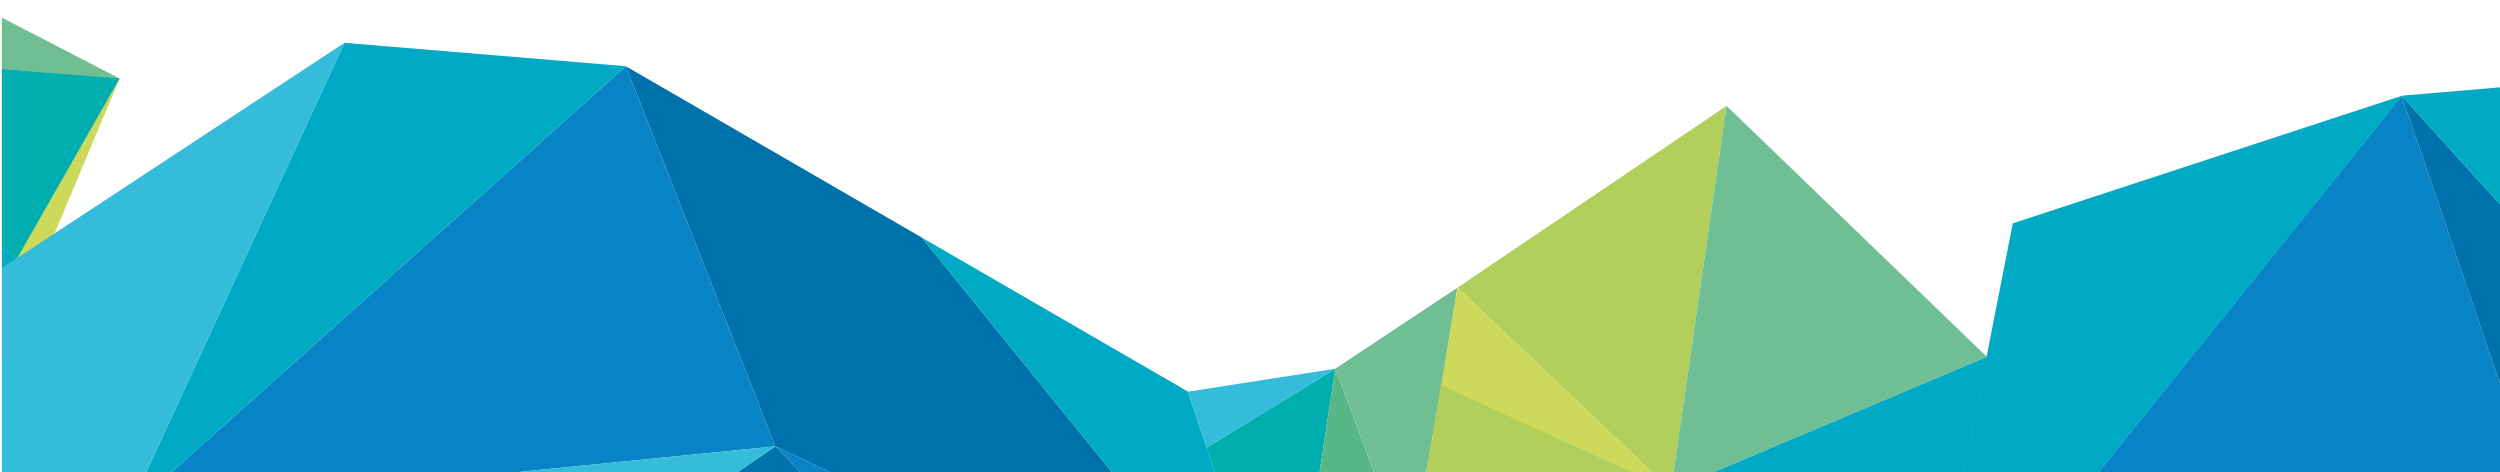 <?xml version="1.0" encoding="UTF-8" standalone="no"?>
<svg
   xmlns:dc="http://purl.org/dc/elements/1.1/"
   xmlns:cc="http://creativecommons.org/ns#"
   xmlns:rdf="http://www.w3.org/1999/02/22-rdf-syntax-ns#"
   xmlns:svg="http://www.w3.org/2000/svg"
   xmlns="http://www.w3.org/2000/svg"
   version="1.1"
   id="svg2"
   xml:space="preserve"
   width="385.348"
   height="72.815"
   viewBox="0 0 385.348 72.815"><defs
     id="defs6"><clipPath
       clipPathUnits="userSpaceOnUse"
       id="clipPath1200"><rect
         style="opacity:1;fill:#cbd85a;fill-opacity:0.371;stroke:#000000;stroke-width:0;stroke-miterlimit:4;stroke-dasharray:none;stroke-opacity:1"
         id="rect1202"
         width="289.317"
         height="107.689"
         x="352.576"
         y="-368.943"
         transform="scale(1,-1)" /></clipPath><clipPath
       clipPathUnits="userSpaceOnUse"
       id="clipPath1233"><rect
         style="fill:#000000;fill-opacity:0.253;stroke-width:1.161"
         id="rect1235"
         width="289.011"
         height="55.225"
         x="353.19"
         y="-340.41"
         transform="scale(1,-1)" /></clipPath></defs><g
     id="g10"
     transform="matrix(1.333,0,0,-1.333,-470.51,454.289)"><g
       id="g1194"
       clip-path="url(#clipPath1233)"><g
         transform="matrix(-3.059,0.35,0.772,1.387,730.006,299.94)"
         id="g184-6"><path
           id="path186-0"
           style="fill:#00b5c8;fill-opacity:1;fill-rule:nonzero;stroke:none"
           d="M 0,0 0.786,-34.119 23.483,5.691 Z" /></g><g
         transform="translate(234.307,350.415)"
         id="g12"><path
           id="path14"
           style="fill:#0883c6;fill-opacity:1;fill-rule:nonzero;stroke:none"
           d="M 0,0 -27.974,-43.039 37.035,-80.665 Z" /></g><g
         transform="translate(274.298,325.107)"
         id="g16"><path
           id="path18"
           style="fill:#00a9c4;fill-opacity:1;fill-rule:nonzero;stroke:none"
           d="M 0,0 -2.955,-55.356 -39.99,25.309 Z" /></g><g
         transform="translate(304.457,316.436)"
         id="g20"><path
           id="path22"
           style="fill:#35bcda;fill-opacity:1;fill-rule:nonzero;stroke:none"
           d="m 0,0 -30.159,8.671 -2.194,-41.096 z" /></g><g
         transform="translate(206.333,307.377)"
         id="g24"><path
           id="path26"
           style="fill:#0072ab;fill-opacity:1;fill-rule:nonzero;stroke:none"
           d="m 0,0 17.288,-43.955 59.147,-27.949 -42.218,52.1 z" /></g><g
         transform="translate(148.81,255.96)"
         id="g28"><path
           id="path30"
           style="fill:#0883c6;fill-opacity:1;fill-rule:nonzero;stroke:none"
           d="M 0,0 57.523,51.417 74.812,7.462 Z" /></g><g
         transform="translate(170.874,227.198)"
         id="g32"><path
           id="path34"
           style="fill:#0072ab;fill-opacity:1;fill-rule:nonzero;stroke:none"
           d="m 0,0 52.748,36.224 17.58,-18.1 z" /></g><g
         transform="translate(282.768,235.473)"
         id="g36"><path
           id="path38"
           style="fill:#0883c6;fill-opacity:1;fill-rule:nonzero;stroke:none"
           d="M 0,0 -41.566,9.85 -59.147,27.949 Z" /></g><g
         transform="translate(240.55,287.572)"
         id="g40"><path
           id="path42"
           style="fill:#00a9c4;fill-opacity:1;fill-rule:nonzero;stroke:none"
           d="M 0,0 30.792,-17.822 42.218,-52.1 Z" /></g><g
         transform="translate(304.457,316.436)"
         id="g44"><path
           id="path46"
           style="fill:#00b5c8;fill-opacity:1;fill-rule:nonzero;stroke:none"
           d="m 0,0 -16.081,-44.04 -17.033,-2.646 0.761,14.261 z" /></g><g
         transform="translate(273.5,263.28)"
         id="g48"><path
           id="path50"
           style="fill:#00aeaf;fill-opacity:1;fill-rule:nonzero;stroke:none"
           d="M 0,0 9.269,-27.807 14.876,9.116 Z" /></g><g
         transform="translate(148.81,255.96)"
         id="g52"><path
           id="path54"
           style="fill:#35bcda;fill-opacity:1;fill-rule:nonzero;stroke:none"
           d="M 0,0 46.249,4.613 45.964,-12.413 Z" /></g><g
         transform="translate(170.874,227.198)"
         id="g56"><path
           id="path58"
           style="fill:#0883c6;fill-opacity:1;fill-rule:nonzero;stroke:none"
           d="M 0,0 -22.064,28.762 23.9,16.349 Z" /></g><g
         transform="translate(241.202,245.322)"
         id="g60"><path
           id="path62"
           style="fill:#0072ab;fill-opacity:1;fill-rule:nonzero;stroke:none"
           d="M 0,0 41.566,-9.85 -70.328,-18.124 Z" /></g><g
         transform="translate(321.193,327.648)"
         id="g64"><path
           id="path66"
           style="fill:#b3cf5b;fill-opacity:1;fill-rule:nonzero;stroke:none"
           d="m 0,0 -8.461,-19.907 9.378,2.795 z" /></g><g
         transform="translate(322.11,310.536)"
         id="g68"><path
           id="path70"
           style="fill:#ccd95a;fill-opacity:1;fill-rule:nonzero;stroke:none"
           d="M 0,0 11.506,-7.742 -19.609,-28.766 Z" /></g><g
         transform="translate(288.38,272.405)"
         id="g72"><path
           id="path74"
           style="fill:#70be93;fill-opacity:1;fill-rule:nonzero;stroke:none"
           d="M 0,0 8.577,-22.937 12.288,-1.93 14.121,9.364 Z" /></g><g
         transform="translate(333.616,302.794)"
         id="g76"><path
           id="path78"
           style="fill:#b3cf5b;fill-opacity:1;fill-rule:nonzero;stroke:none"
           d="m 0,0 -6.427,-44.45 -24.688,23.426 z" /></g><g
         transform="translate(327.189,258.344)"
         id="g80"><path
           id="path82"
           style="fill:#ccd95a;fill-opacity:1;fill-rule:nonzero;stroke:none"
           d="m 0,0 -30.098,-9.069 5.41,32.495 z" /></g><g
         transform="translate(296.953,249.459)"
         id="g84"><path
           id="path86"
           style="fill:#58b787;fill-opacity:1;fill-rule:nonzero;stroke:none"
           d="m 0,0 -14.185,-13.986 5.608,36.923 z" /></g><g
         transform="translate(308.951,233.328)"
         id="g88"><path
           id="path90"
           style="fill:#00aeaf;fill-opacity:1;fill-rule:nonzero;stroke:none"
           d="M 0,0 -11.998,16.131 -26.183,2.145 Z" /></g><g
         transform="translate(327.189,258.344)"
         id="g92"><path
           id="path94"
           style="fill:#58b787;fill-opacity:1;fill-rule:nonzero;stroke:none"
           d="M 0,0 -18.238,-25.016 -30.236,-8.885 Z" /></g><g
         transform="translate(234.307,350.415)"
         id="g96"><path
           id="path98"
           style="fill:#0072ab;fill-opacity:1;fill-rule:nonzero;stroke:none"
           d="m 0,0 -60.513,-40.333 32.539,-2.706 z" /></g><g
         transform="translate(206.333,307.377)"
         id="g100"><path
           id="path102"
           style="fill:#00a9c4;fill-opacity:1;fill-rule:nonzero;stroke:none"
           d="M 0,0 -57.523,-51.417 -32.539,2.706 Z" /></g><g
         transform="translate(173.794,310.083)"
         id="g104"><path
           id="path106"
           style="fill:#35bcda;fill-opacity:1;fill-rule:nonzero;stroke:none"
           d="m 0,0 -75.636,-49.743 50.652,-4.38 z" /></g><g
         transform="translate(302.501,281.77)"
         id="g108"><path
           id="path110"
           style="fill:#00b5c8;fill-opacity:1;fill-rule:nonzero;stroke:none"
           d="M 0,0 -12.408,20.271 -14.125,-9.374 Z" /></g><g
         transform="translate(322.11,310.536)"
         id="g112"><path
           id="path114"
           style="fill:#ccd95a;fill-opacity:1;fill-rule:nonzero;stroke:none"
           d="M 0,0 -0.917,17.112 25.372,31.173 Z" /></g><g
         transform="translate(322.11,310.536)"
         id="g116"><path
           id="path118"
           style="fill:#b3cf5b;fill-opacity:1;fill-rule:nonzero;stroke:none"
           d="M 0,0 11.506,-7.742 25.372,31.173 Z" /></g><g
         transform="translate(322.11,310.536)"
         id="g120"><path
           id="path122"
           style="fill:#70be93;fill-opacity:1;fill-rule:nonzero;stroke:none"
           d="m 0,0 -22.227,-6.624 2.618,-22.142 z" /></g><g
         transform="translate(300.664,270.467)"
         id="g124"><path
           id="path126"
           style="fill:#b3cf5b;fill-opacity:1;fill-rule:nonzero;stroke:none"
           d="m 0,0 -3.711,-21.008 30.236,8.885 z" /></g><g
         transform="translate(271.342,269.75)"
         id="g128"><path
           id="path130"
           style="fill:#35bcda;fill-opacity:1;fill-rule:nonzero;stroke:none"
           d="M 0,0 17.033,2.646 2.157,-6.471 Z" /></g><g
         transform="translate(299.884,303.912)"
         id="g132"><path
           id="path134"
           style="fill:#b3cf5b;fill-opacity:1;fill-rule:nonzero;stroke:none"
           d="m 0,0 2.617,-22.142 -6.703,10.951 z" /></g><g
         transform="translate(313.148,326.188)"
         id="g136"><path
           id="path138"
           style="fill:#79c191;fill-opacity:1;fill-rule:nonzero;stroke:none"
           d="M 0,0 -8.691,-9.752 8.045,1.46 Z" /></g><g
         transform="translate(304.457,316.436)"
         id="g140"><path
           id="path142"
           style="fill:#00aeaf;fill-opacity:1;fill-rule:nonzero;stroke:none"
           d="M 0,0 8.275,-8.695 -4.573,-12.524 Z" /></g><g
         transform="translate(299.149,332.364)"
         id="g144"><path
           id="path146"
           style="fill:#00a9c4;fill-opacity:1;fill-rule:nonzero;stroke:none"
           d="m 0,0 5.308,-15.928 -30.16,8.671 z" /></g><g
         transform="translate(299.149,332.364)"
         id="g148"><path
           id="path150"
           style="fill:#00b5c8;fill-opacity:1;fill-rule:nonzero;stroke:none"
           d="M 0,0 13.999,-6.176 5.308,-15.928 Z" /></g><g
         transform="translate(308.951,233.328)"
         id="g152"><path
           id="path154"
           style="fill:#35bcda;fill-opacity:1;fill-rule:nonzero;stroke:none"
           d="M 0,0 47.088,1.485 18.238,25.016 Z" /></g><g
         transform="translate(333.616,302.794)"
         id="g156"><path
           id="path158"
           style="fill:#70be93;fill-opacity:1;fill-rule:nonzero;stroke:none"
           d="M 0,0 30.11,-29.027 -6.427,-44.45 Z" /></g><g
         transform="translate(347.482,341.709)"
         id="g160"><path
           id="path162"
           style="fill:#58b787;fill-opacity:1;fill-rule:nonzero;stroke:none"
           d="m 0,0 1.115,-53.357 -14.981,14.442 z" /></g><g
         transform="translate(366.801,331.72)"
         id="g164"><path
           id="path166"
           style="fill:#70be93;fill-opacity:1;fill-rule:nonzero;stroke:none"
           d="m 0,0 -18.699,-19.712 -0.62,29.701 z" /></g><path
         d="m 234.307,350.415 -66.354,22.919 5.841,-63.252 z"
         style="fill:#00a9c4;fill-opacity:1;fill-rule:nonzero;stroke:none"
         id="path170" /><g
         transform="translate(170.499,345.763)"
         id="g172"><path
           id="path174"
           style="fill:#00b0b6;fill-opacity:1;fill-rule:nonzero;stroke:none"
           d="M 0,0 3.295,-35.681 -34.523,-60.552 Z" /></g><g
         transform="translate(167.953,373.335)"
         id="g176"><path
           id="path178"
           style="fill:#42b178;fill-opacity:1;fill-rule:nonzero;stroke:none"
           d="M 0,0 -29.933,-15.199 2.546,-27.571 Z" /></g><g
         transform="translate(138.021,358.136)"
         id="g180"><path
           id="path182"
           style="fill:#70be93;fill-opacity:1;fill-rule:nonzero;stroke:none"
           d="m 0,0 8.996,-18.063 23.483,5.69 z" /></g><g
         transform="translate(147.016,340.072)"
         id="g184"><path
           id="path186"
           style="fill:#00b5c8;fill-opacity:1;fill-rule:nonzero;stroke:none"
           d="M 0,0 0.786,-34.119 23.483,5.691 Z" /></g><g
         transform="translate(170.874,227.198)"
         id="g188"><path
           id="path190"
           style="fill:#0072ab;fill-opacity:1;fill-rule:nonzero;stroke:none"
           d="m 0,0 -72.715,33.142 50.651,-4.38 z" /></g><g
         transform="translate(98.158,260.34)"
         id="g192"><path
           id="path194"
           style="fill:#00a9c4;fill-opacity:1;fill-rule:nonzero;stroke:none"
           d="M 0,0 37.818,24.871 -2.162,49.696 Z" /></g><g
         transform="translate(95.997,310.036)"
         id="g196"><path
           id="path198"
           style="fill:#00aeaf;fill-opacity:1;fill-rule:nonzero;stroke:none"
           d="M 0,0 51.805,-4.083 39.979,-24.825 Z" /></g><g
         transform="translate(147.016,340.072)"
         id="g200"><path
           id="path202"
           style="fill:#42b178;fill-opacity:1;fill-rule:nonzero;stroke:none"
           d="m 0,0 -29.167,-31.759 29.953,-2.36 z" /></g><g
         transform="translate(147.016,340.072)"
         id="g204"><path
           id="path206"
           style="fill:#70be93;fill-opacity:1;fill-rule:nonzero;stroke:none"
           d="m 0,0 -51.02,-30.037 21.853,-1.722 z" /></g><g
         transform="translate(138.021,358.136)"
         id="g208"><path
           id="path210"
           style="fill:#b3cf5b;fill-opacity:1;fill-rule:nonzero;stroke:none"
           d="m 0,0 -22.034,-36.332 31.03,18.269 z" /></g><g
         transform="translate(95.997,310.036)"
         id="g212"><path
           id="path214"
           style="fill:#b3cf5b;fill-opacity:1;fill-rule:nonzero;stroke:none"
           d="M 0,0 -25.375,31.673 19.99,11.769 Z" /></g><g
         transform="translate(70.622,341.709)"
         id="g216"><path
           id="path218"
           style="fill:#42b178;fill-opacity:1;fill-rule:nonzero;stroke:none"
           d="M 0,0 67.399,16.427 45.365,-19.904 Z" /></g><g
         transform="translate(70.622,341.709)"
         id="g240"><path
           id="path242"
           style="fill:#00a9c4;fill-opacity:1;fill-rule:nonzero;stroke:none"
           d="M 0,0 25.375,-31.673 4.202,-61.139 Z" /></g><g
         transform="translate(74.824,280.57)"
         id="g244"><path
           id="path246"
           style="fill:#58b787;fill-opacity:1;fill-rule:nonzero;stroke:none"
           d="M 0,0 23.334,-20.229 21.173,29.466 Z" /></g><g
         transform="translate(366.801,331.72)"
         id="g248"><path
           id="path250"
           style="fill:#ccd95a;fill-opacity:1;fill-rule:nonzero;stroke:none"
           d="m 0,0 -18.204,-43.368 -0.495,23.656 z" /></g><g
         transform="translate(363.726,273.767)"
         id="g252"><path
           id="path254"
           style="fill:#00a9c4;fill-opacity:1;fill-rule:nonzero;stroke:none"
           d="m 0,0 -7.687,-38.953 -28.85,23.53 z" /></g><g
         transform="translate(195.059,260.573)"
         id="g256"><path
           id="path258"
           style="fill:#35bcda;fill-opacity:1;fill-rule:nonzero;stroke:none"
           d="M 0,0 28.562,2.849 -0.285,-17.026 Z" /></g><g
         transform="translate(304.457,316.436)"
         id="g260"><path
           id="path262"
           style="fill:#ccd95a;fill-opacity:1;fill-rule:nonzero;stroke:none"
           d="M 0,0 16.736,11.212 8.275,-8.695 Z" /></g><g
         transform="translate(425.333,333.144)"
         id="g24-2"><path
           id="path26-7"
           style="fill:#0072ab;fill-opacity:1;fill-rule:nonzero;stroke:none"
           d="m 0,0 17.288,-43.955 59.147,-27.949 -42.218,52.1 z" /></g><g
         transform="translate(367.81,281.727)"
         id="g28-2"><path
           id="path30-4"
           style="fill:#0883c6;fill-opacity:1;fill-rule:nonzero;stroke:none"
           d="M 0,0 57.523,51.417 74.812,7.462 Z" /></g><g
         transform="translate(389.873,252.966)"
         id="g32-3"><path
           id="path34-1"
           style="fill:#0072ab;fill-opacity:1;fill-rule:nonzero;stroke:none"
           d="m 0,0 52.748,36.224 17.58,-18.1 z" /></g><g
         transform="translate(501.768,261.24)"
         id="g36-8"><path
           id="path38-4"
           style="fill:#0883c6;fill-opacity:1;fill-rule:nonzero;stroke:none"
           d="M 0,0 -41.566,9.85 -59.147,27.949 Z" /></g><g
         transform="translate(459.55,313.34)"
         id="g40-6"><path
           id="path42-3"
           style="fill:#00a9c4;fill-opacity:1;fill-rule:nonzero;stroke:none"
           d="M 0,0 30.792,-17.822 42.218,-52.1 Z" /></g><g
         transform="translate(492.499,289.047)"
         id="g48-7"><path
           id="path50-3"
           style="fill:#00aeaf;fill-opacity:1;fill-rule:nonzero;stroke:none"
           d="M 0,0 9.269,-27.807 14.876,9.116 Z" /></g><g
         transform="translate(367.81,281.727)"
         id="g52-2"><path
           id="path54-2"
           style="fill:#35bcda;fill-opacity:1;fill-rule:nonzero;stroke:none"
           d="M 0,0 46.249,4.613 45.964,-12.413 Z" /></g><g
         transform="translate(389.873,252.966)"
         id="g56-6"><path
           id="path58-8"
           style="fill:#0883c6;fill-opacity:1;fill-rule:nonzero;stroke:none"
           d="M 0,0 -22.064,28.762 23.9,16.349 Z" /></g><g
         transform="translate(460.202,271.09)"
         id="g60-0"><path
           id="path62-4"
           style="fill:#0072ab;fill-opacity:1;fill-rule:nonzero;stroke:none"
           d="M 0,0 41.566,-9.85 -70.328,-18.124 Z" /></g><g
         transform="translate(507.379,298.173)"
         id="g72-4"><path
           id="path74-1"
           style="fill:#70be93;fill-opacity:1;fill-rule:nonzero;stroke:none"
           d="M 0,0 8.577,-22.937 12.288,-1.93 14.121,9.364 Z" /></g><g
         transform="translate(552.616,328.561)"
         id="g76-1"><path
           id="path78-5"
           style="fill:#b3cf5b;fill-opacity:1;fill-rule:nonzero;stroke:none"
           d="m 0,0 -6.427,-44.45 -24.688,23.426 z" /></g><g
         transform="translate(546.189,284.111)"
         id="g80-6"><path
           id="path82-0"
           style="fill:#ccd95a;fill-opacity:1;fill-rule:nonzero;stroke:none"
           d="m 0,0 -30.098,-9.069 5.41,32.495 z" /></g><g
         transform="translate(515.953,275.226)"
         id="g84-3"><path
           id="path86-7"
           style="fill:#58b787;fill-opacity:1;fill-rule:nonzero;stroke:none"
           d="m 0,0 -14.185,-13.986 5.608,36.923 z" /></g><g
         transform="translate(527.951,259.095)"
         id="g88-4"><path
           id="path90-8"
           style="fill:#00aeaf;fill-opacity:1;fill-rule:nonzero;stroke:none"
           d="M 0,0 -11.998,16.131 -26.183,2.145 Z" /></g><g
         transform="translate(546.189,284.111)"
         id="g92-8"><path
           id="path94-9"
           style="fill:#58b787;fill-opacity:1;fill-rule:nonzero;stroke:none"
           d="M 0,0 -18.238,-25.016 -30.236,-8.885 Z" /></g><g
         transform="translate(425.333,333.144)"
         id="g100-8"><path
           id="path102-9"
           style="fill:#00a9c4;fill-opacity:1;fill-rule:nonzero;stroke:none"
           d="M 0,0 -57.523,-51.417 -32.539,2.706 Z" /></g><g
         transform="translate(392.794,335.85)"
         id="g104-5"><path
           id="path106-8"
           style="fill:#35bcda;fill-opacity:1;fill-rule:nonzero;stroke:none"
           d="m 0,0 -75.636,-49.743 50.652,-4.38 z" /></g><g
         transform="translate(519.663,296.234)"
         id="g124-8"><path
           id="path126-9"
           style="fill:#b3cf5b;fill-opacity:1;fill-rule:nonzero;stroke:none"
           d="m 0,0 -3.711,-21.008 30.236,8.885 z" /></g><g
         transform="translate(490.342,295.517)"
         id="g128-8"><path
           id="path130-9"
           style="fill:#35bcda;fill-opacity:1;fill-rule:nonzero;stroke:none"
           d="M 0,0 17.033,2.646 2.157,-6.471 Z" /></g><g
         transform="translate(527.951,259.095)"
         id="g152-6"><path
           id="path154-0"
           style="fill:#35bcda;fill-opacity:1;fill-rule:nonzero;stroke:none"
           d="M 0,0 47.088,1.485 18.238,25.016 Z" /></g><g
         transform="translate(552.616,328.561)"
         id="g156-9"><path
           id="path158-8"
           style="fill:#70be93;fill-opacity:1;fill-rule:nonzero;stroke:none"
           d="M 0,0 30.11,-29.027 -6.427,-44.45 Z" /></g><g
         transform="translate(389.873,252.966)"
         id="g188-6"><path
           id="path190-6"
           style="fill:#0072ab;fill-opacity:1;fill-rule:nonzero;stroke:none"
           d="m 0,0 -72.715,33.142 50.651,-4.38 z" /></g><g
         transform="translate(317.158,286.107)"
         id="g192-7"><path
           id="path194-5"
           style="fill:#00a9c4;fill-opacity:1;fill-rule:nonzero;stroke:none"
           d="M 0,0 37.818,24.871 -2.162,49.696 Z" /></g><g
         transform="translate(314.997,335.803)"
         id="g196-6"><path
           id="path198-8"
           style="fill:#00aeaf;fill-opacity:1;fill-rule:nonzero;stroke:none"
           d="M 0,0 51.805,-4.083 39.979,-24.825 Z" /></g><g
         transform="translate(293.824,306.337)"
         id="g244-1"><path
           id="path246-6"
           style="fill:#58b787;fill-opacity:1;fill-rule:nonzero;stroke:none"
           d="M 0,0 23.334,-20.229 21.173,29.466 Z" /></g><g
         transform="translate(582.726,299.534)"
         id="g252-4"><path
           id="path254-6"
           style="fill:#00a9c4;fill-opacity:1;fill-rule:nonzero;stroke:none"
           d="m 0,0 -7.687,-38.953 -28.85,23.53 z" /></g><g
         transform="translate(414.058,286.341)"
         id="g256-9"><path
           id="path258-3"
           style="fill:#35bcda;fill-opacity:1;fill-rule:nonzero;stroke:none"
           d="M 0,0 28.562,2.849 -0.285,-17.026 Z" /></g><g
         transform="matrix(-0.97,0.245,0.245,0.97,630.684,329.733)"
         id="g12-9"><path
           id="path14-1"
           style="fill:#0883c6;fill-opacity:1;fill-rule:nonzero;stroke:none"
           d="M 0,0 -27.974,-43.039 37.035,-80.665 Z" /></g><g
         transform="matrix(-0.97,0.245,0.245,0.97,585.717,314.978)"
         id="g16-4"><path
           id="path18-1"
           style="fill:#00a9c4;fill-opacity:1;fill-rule:nonzero;stroke:none"
           d="M 0,0 -2.955,-55.356 -39.99,25.309 Z" /></g><g
         transform="matrix(-0.97,0.245,0.245,0.97,630.684,329.733)"
         id="g96-8"><path
           id="path98-2"
           style="fill:#0072ab;fill-opacity:1;fill-rule:nonzero;stroke:none"
           d="m 0,0 -60.513,-40.333 32.539,-2.706 z" /></g><g
         transform="matrix(-0.97,0.245,0.245,0.97,630.684,329.733)"
         id="g168-5"><path
           id="path170-6"
           style="fill:#00a9c4;fill-opacity:1;fill-rule:nonzero;stroke:none"
           d="m 0,0 -66.354,22.919 5.841,-63.252 z" /></g><g
         transform="matrix(-0.97,0.245,0.245,0.97,691.415,309.612)"
         id="g172-9"><path
           id="path174-7"
           style="fill:#00b0b6;fill-opacity:1;fill-rule:nonzero;stroke:none"
           d="M 0,0 3.295,-35.681 -34.523,-60.552 Z" /></g><g
         transform="matrix(-0.97,0.245,0.245,0.97,700.629,335.722)"
         id="g176-6"><path
           id="path178-8"
           style="fill:#42b178;fill-opacity:1;fill-rule:nonzero;stroke:none"
           d="M 0,0 -29.933,-15.199 2.546,-27.571 Z" /></g><g
         transform="matrix(-1.107,0.455,0.279,1.805,729.343,317.152)"
         id="g180-9"><path
           id="path182-3"
           style="fill:#70be93;fill-opacity:1;fill-rule:nonzero;stroke:none"
           d="m 0,0 8.996,-18.063 23.483,5.69 z" /></g><g
         transform="matrix(-1.064,0.152,0.269,0.601,700.629,330.352)"
         id="g220-4"><path
           id="path222-5"
           style="fill:#00aeaf;fill-opacity:1;fill-rule:nonzero;stroke:none"
           d="m 0,0 -20.151,22.957 1.007,-32.678 z" /></g><g
         style="fill:#70be93;fill-opacity:1"
         transform="rotate(180,366.1,140.285)"
         id="g240-5-3"><path
           id="path242-9-2"
           style="fill:#70be93;fill-opacity:1;fill-rule:nonzero;stroke:none"
           d="M 0,0 25.375,-31.673 4.202,-61.139 Z" /></g></g></g></svg>
